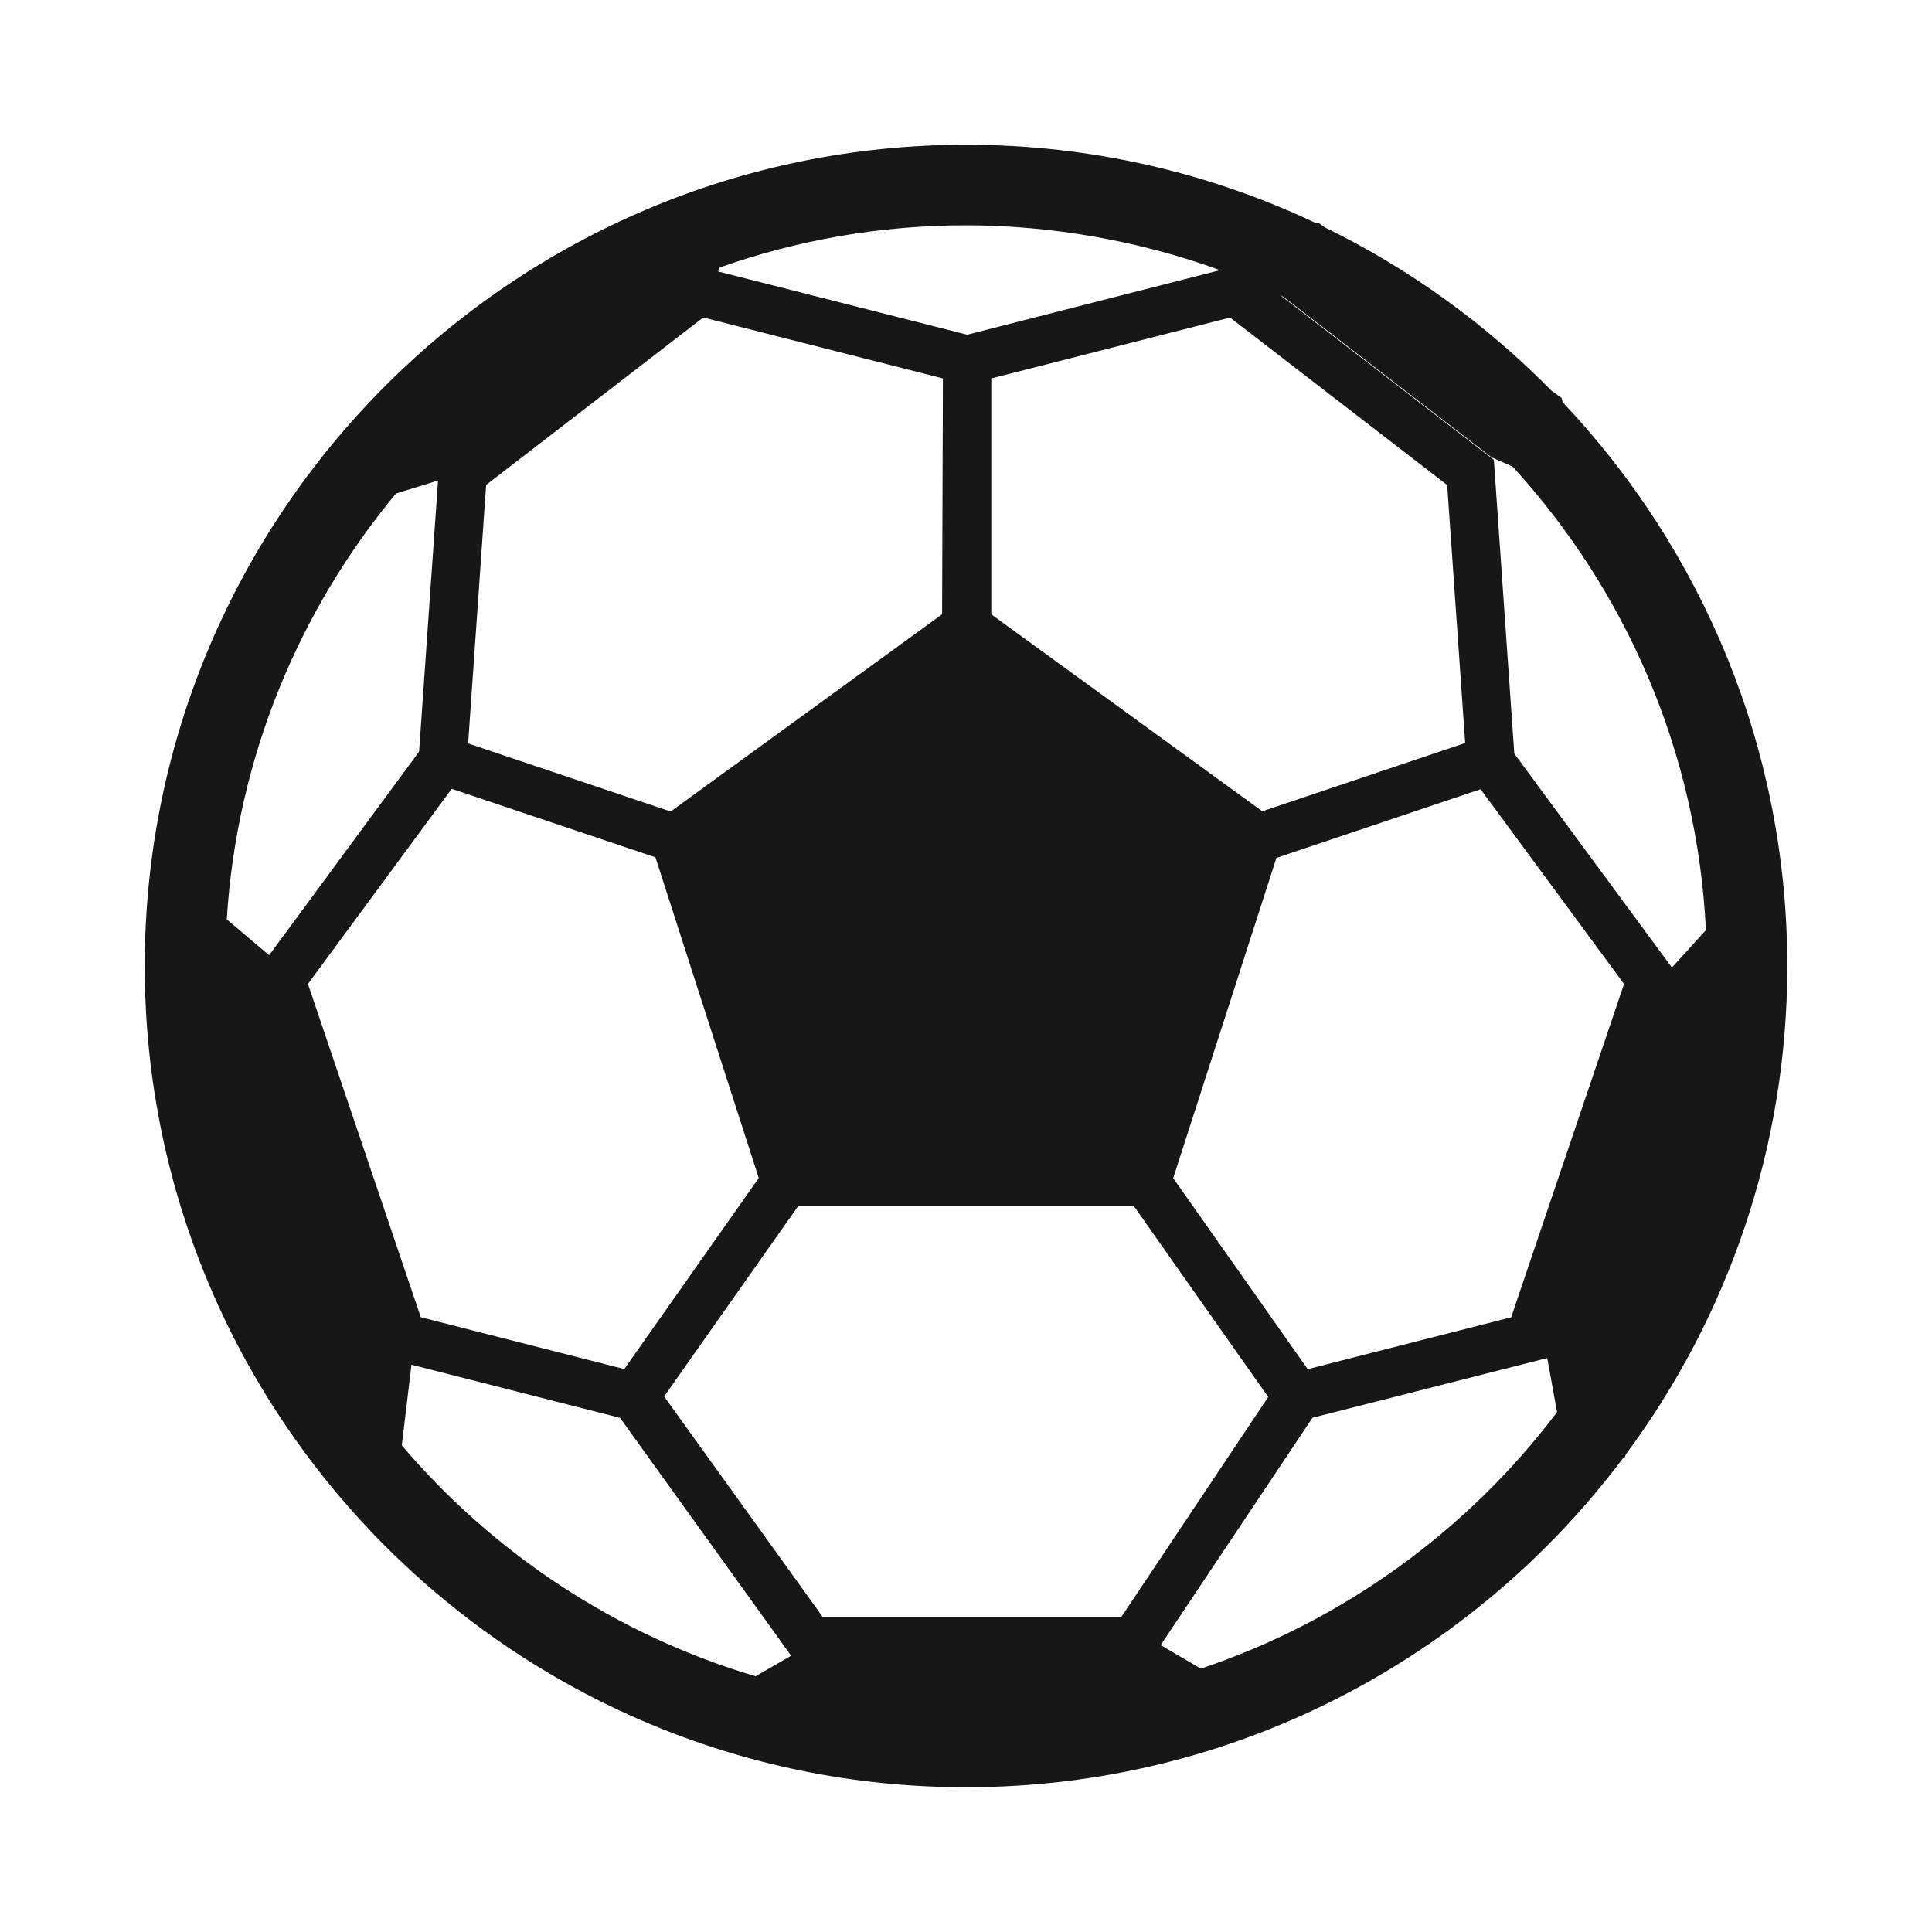 <svg xmlns="http://www.w3.org/2000/svg" fill="none" viewBox="0 0 40 40" height="40" width="40">
<path fill="#171717" d="M33.662 30.11C35.76 27.282 37.004 23.783 37.004 20C37.004 15.487 35.235 11.377 32.355 8.33L32.33 8.238L32.119 8.087C30.764 6.708 29.179 5.56 27.424 4.705L27.297 4.613L27.242 4.618C25.044 3.578 22.589 2.997 20 2.997C10.625 2.997 2.997 10.625 2.997 20C2.997 29.375 10.625 37.003 20 37.003C25.554 37.003 30.494 34.327 33.599 30.195H33.632L33.662 30.11ZM27.075 28.347L26.142 27.022L24.29 24.392L26.427 17.762L30.654 16.34L33.624 20.372L31.287 27.273L27.074 28.347H27.075ZM26.257 28.923L23.219 33.472H17.03L13.75 28.912L16.522 24.975H23.479L25.255 27.5L26.257 28.923ZM26.572 6.145L30.879 9.467L31.319 9.663C33.657 12.22 35.14 15.57 35.319 19.257L34.615 20.032L31.352 15.603L30.929 9.522L26.515 6.118C26.534 6.127 26.554 6.137 26.572 6.145ZM29.962 10.04L30.335 15.383L26.135 16.797L20.524 12.72V7.835L25.467 6.575L29.962 10.042V10.04ZM19.505 12.718L13.885 16.802L9.692 15.392L10.065 10.04L14.56 6.573L19.522 7.835L19.505 12.72V12.718ZM9.069 9.948L8.677 15.562L5.572 19.777L4.695 19.035C4.904 15.695 6.185 12.642 8.199 10.217L9.069 9.95V9.948ZM6.375 20.372L9.352 16.332L13.57 17.75L15.709 24.39L12.925 28.345L8.712 27.272L6.375 20.37V20.372ZM25.262 5.593L20.024 6.93L14.867 5.62L14.904 5.537C16.499 4.973 18.215 4.665 20 4.665C21.785 4.665 23.62 4.993 25.262 5.595V5.593ZM8.319 29.925L8.519 28.255L12.837 29.355L16.38 34.28L15.642 34.705C12.755 33.848 10.222 32.163 8.319 29.925ZM24.862 34.547L24.03 34.06L27.174 29.353L32.034 28.117L32.237 29.237C30.389 31.68 27.827 33.553 24.864 34.547H24.862Z"></path>
</svg>
